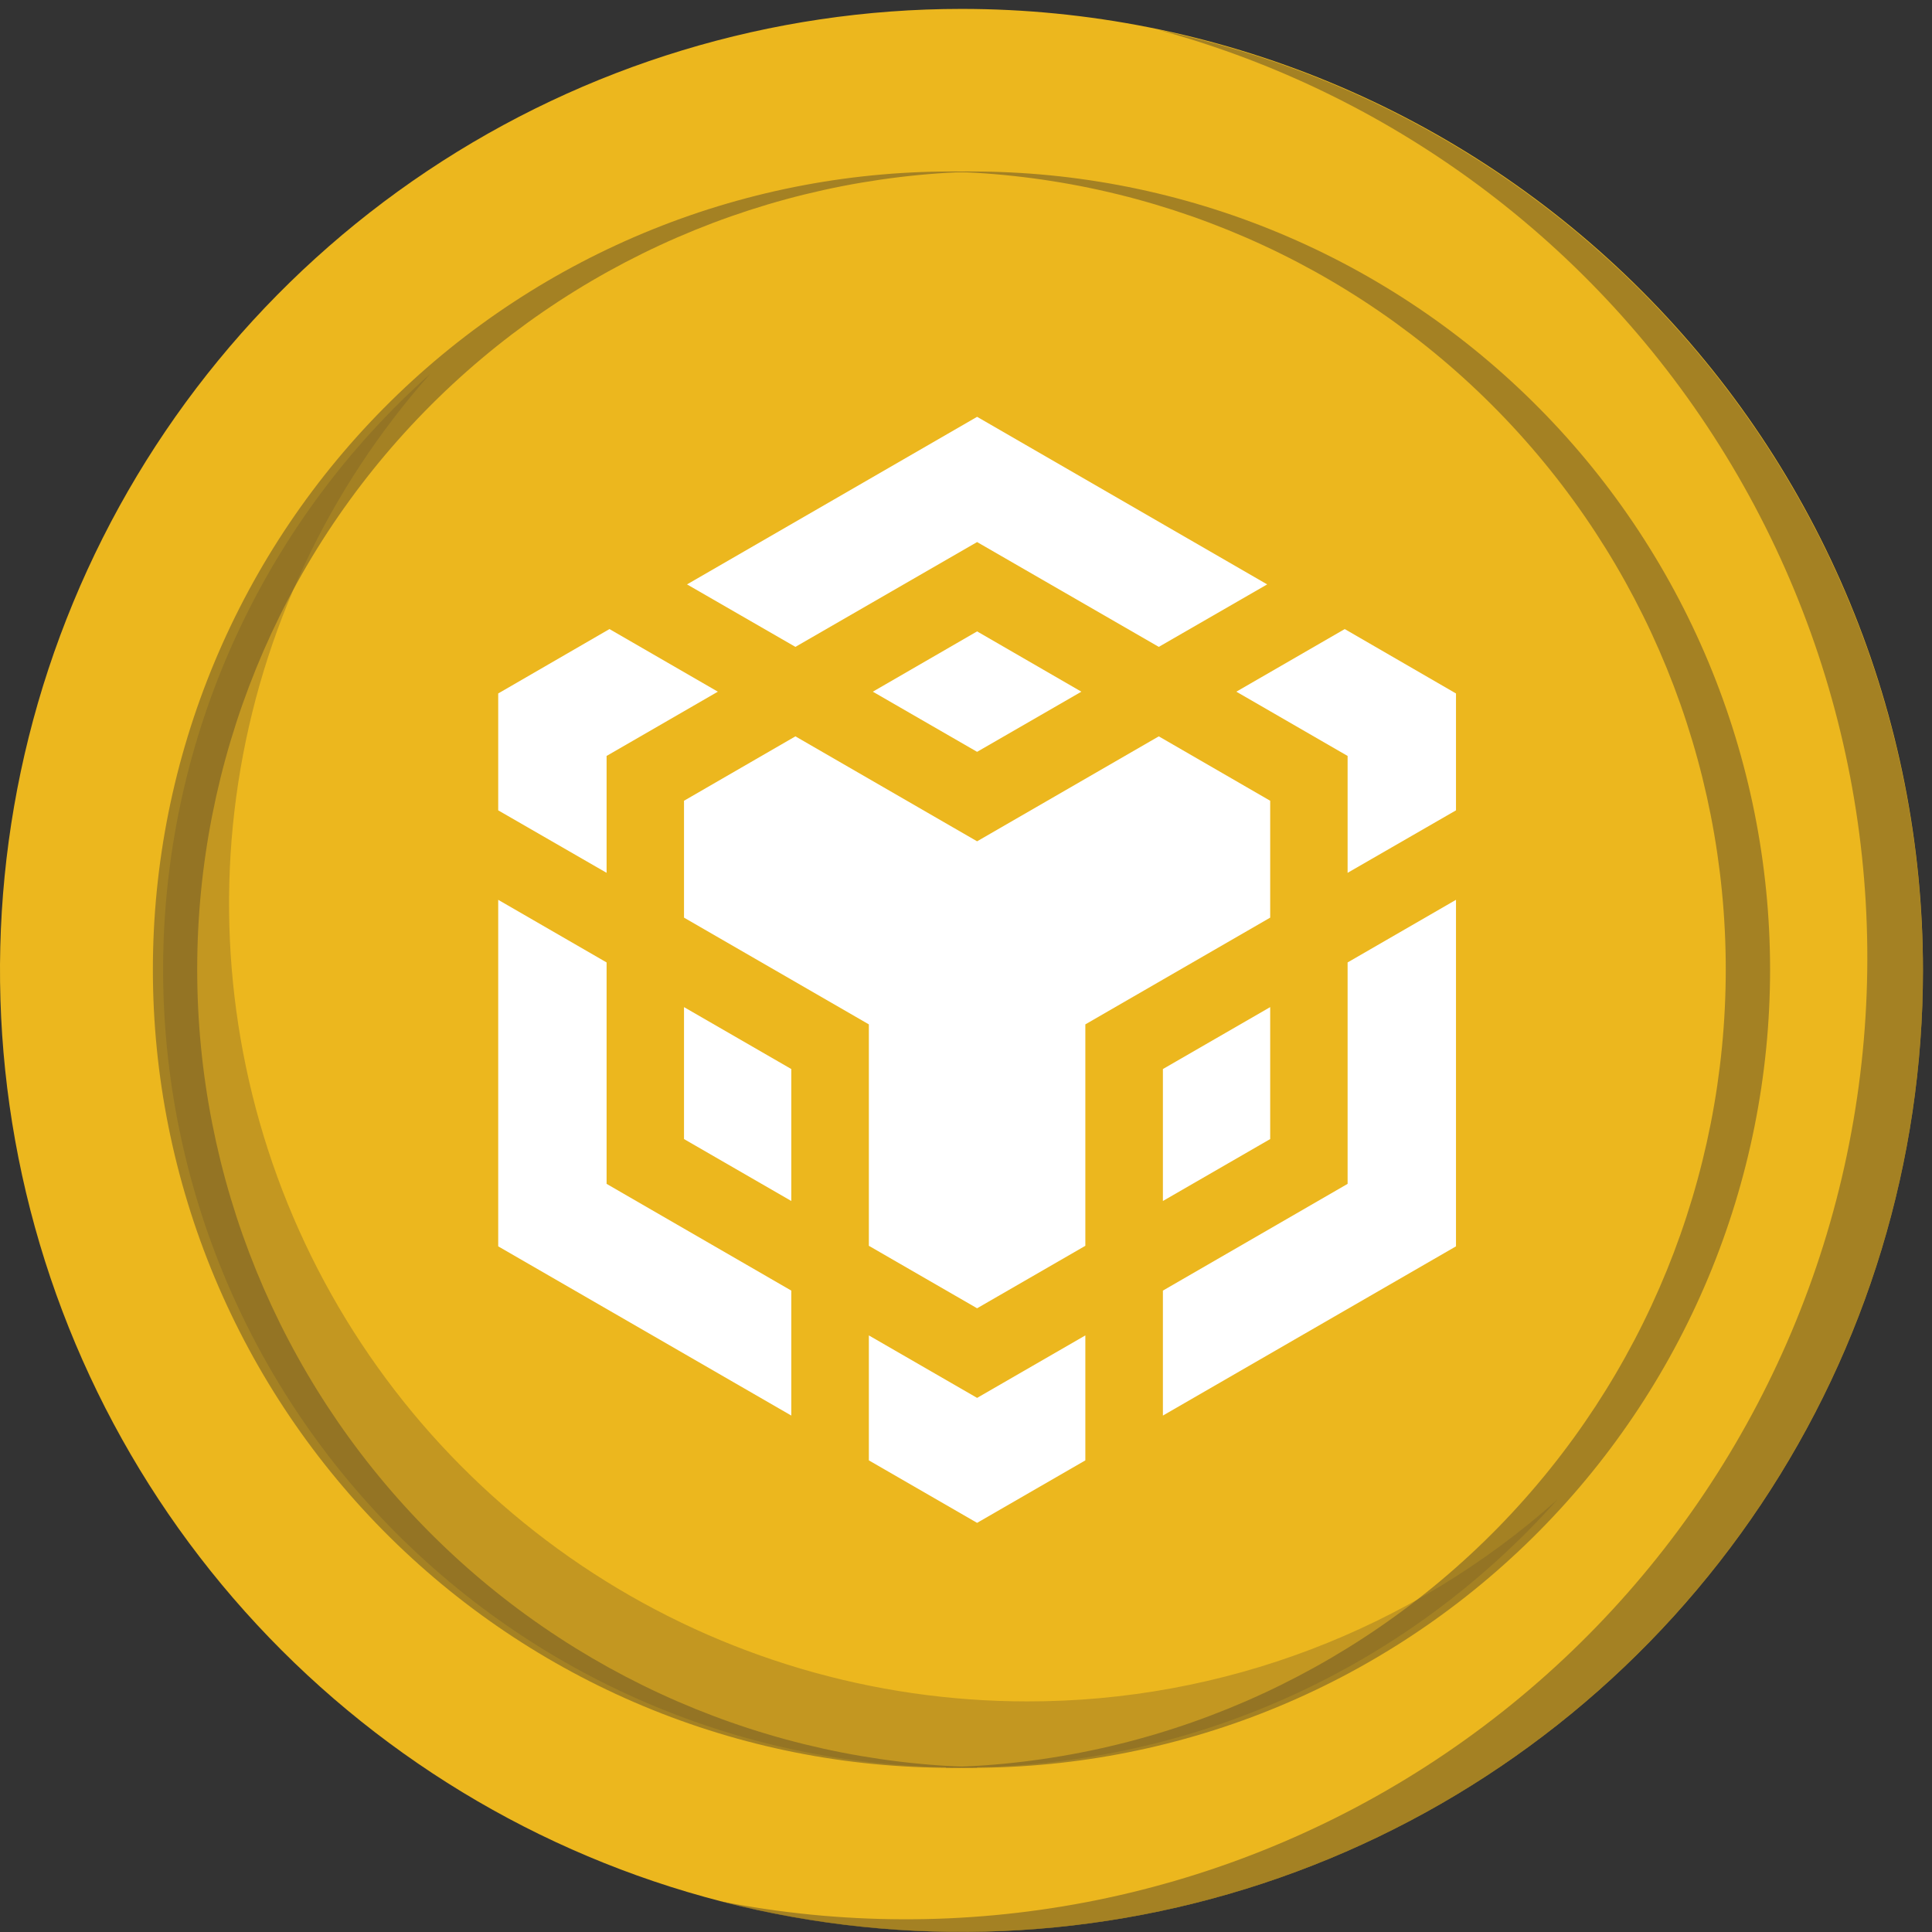 <?xml version="1.0" encoding="UTF-8"?>
<svg xmlns="http://www.w3.org/2000/svg" width="141" height="141" viewBox="0 0 141 141" fill="none">
  <rect x="0" y="0" width="141" height="141" fill="#333333" stroke="none"/>
  <path d="M140.34 70.82C140.34 84.699 136.225 98.265 128.514 109.805C120.804 121.344 109.845 130.338 97.023 135.649C84.201 140.96 70.092 142.35 56.48 139.642C42.869 136.935 30.366 130.252 20.552 120.438C10.739 110.625 4.056 98.121 1.348 84.51C-1.359 70.898 0.03 56.789 5.341 43.968C10.652 31.146 19.646 20.187 31.186 12.476C42.725 4.766 56.292 0.65 70.17 0.65C79.385 0.649 88.51 2.463 97.025 5.989C105.538 9.515 113.275 14.684 119.791 21.2C126.307 27.716 131.475 35.452 135.001 43.966C138.527 52.48 140.341 61.605 140.34 70.82Z" fill="#ECB71E"></path>
  <g style="mix-blend-mode:multiply" opacity="0.6">
    <path d="M140.34 70.82C140.339 81.546 137.879 92.128 133.151 101.755C128.422 111.382 121.55 119.798 113.062 126.355C104.575 132.913 94.697 137.438 84.188 139.583C73.679 141.728 62.819 141.436 52.44 138.73C70.282 142.271 88.803 138.745 104.096 128.896C119.39 119.048 130.262 103.645 134.421 85.937C138.58 68.228 135.7 49.597 126.389 33.97C117.078 18.343 102.063 6.942 84.51 2.17C100.282 5.466 114.439 14.089 124.605 26.589C134.771 39.09 140.327 54.707 140.34 70.82Z" fill="#755D26"></path>
  </g>
  <g style="mix-blend-mode:multiply" opacity="0.6">
    <path d="M71.31 129.011H70.17C62.457 129.112 54.8 127.68 47.645 124.798C40.49 121.916 33.979 117.642 28.488 112.224C22.998 106.805 18.639 100.35 15.664 93.233C12.689 86.116 11.157 78.479 11.157 70.766C11.157 63.052 12.689 55.415 15.664 48.298C18.639 41.181 22.998 34.726 28.488 29.308C33.979 23.889 40.49 19.615 47.645 16.733C54.8 13.851 62.457 12.42 70.17 12.521C70.55 12.521 70.93 12.521 71.31 12.521C56.096 12.866 41.623 19.152 30.985 30.034C20.348 40.915 14.392 55.528 14.392 70.746C14.392 85.963 20.348 100.576 30.985 111.458C41.623 122.339 56.096 128.625 71.31 128.971V129.011Z" fill="#755D26"></path>
  </g>
  <g style="mix-blend-mode:multiply" opacity="0.6">
    <path d="M69.03 129.011H70.17C77.883 129.112 85.539 127.68 92.694 124.798C99.85 121.916 106.361 117.642 111.851 112.224C117.341 106.805 121.7 100.35 124.676 93.233C127.651 86.116 129.183 78.479 129.183 70.766C129.183 63.052 127.651 55.415 124.676 48.298C121.7 41.181 117.341 34.726 111.851 29.308C106.361 23.889 99.85 19.615 92.694 16.733C85.539 13.851 77.883 12.42 70.17 12.521C69.79 12.521 69.41 12.521 69.03 12.521C84.243 12.866 98.717 19.152 109.355 30.034C119.992 40.915 125.948 55.528 125.948 70.746C125.948 85.963 119.992 100.576 109.355 111.458C98.717 122.339 84.243 128.625 69.03 128.971V129.011Z" fill="#755D26"></path>
  </g>
  <g style="mix-blend-mode:multiply" opacity="0.35">
    <path d="M74.96 124.17C63.734 124.172 52.746 120.93 43.321 114.833C33.895 108.735 26.432 100.044 21.831 89.804C17.231 79.564 15.688 68.212 17.389 57.116C19.09 46.019 23.963 35.651 31.42 27.26C25.495 32.533 20.709 38.962 17.357 46.152C14.005 53.341 12.158 61.139 11.928 69.069C11.698 76.998 13.09 84.89 16.02 92.262C18.949 99.633 23.354 106.329 28.963 111.937C34.573 117.545 41.27 121.948 48.642 124.876C56.014 127.804 63.907 129.194 71.836 128.962C79.765 128.73 87.563 126.881 94.751 123.527C101.94 120.173 108.368 115.387 113.64 109.46C102.994 118.952 89.223 124.189 74.96 124.17Z" fill="#755D26"></path>
  </g>
  <path d="M92.7 83.13V73.5L84.87 78.02V87.65L92.7 83.13Z" fill="white"></path>
  <path d="M92.7 58.44L84.57 53.74L71.31 61.4L58.05 53.74L49.92 58.44V66.97L63.41 74.76V90.92L71.31 95.48L79.21 90.92V74.76L92.7 66.97V58.44Z" fill="white"></path>
  <path d="M106.26 59.14V50.61L98.14 45.91L90.23 50.48L98.35 55.17V63.7L106.26 59.14Z" fill="white"></path>
  <path d="M44.27 63.7V55.17L52.39 50.48L44.48 45.91L36.36 50.61V59.14L44.27 63.7Z" fill="white"></path>
  <path d="M49.92 83.13L57.75 87.65V78.02L49.92 73.5V83.13Z" fill="white"></path>
  <path d="M79.21 97.46L71.31 102.02L63.41 97.46V106.58L71.31 111.14L79.21 106.58V97.46Z" fill="white"></path>
  <path d="M78.92 50.48L71.31 46.08L63.7 50.48L71.31 54.87L78.92 50.48Z" fill="white"></path>
  <path d="M98.35 70.24V86.4L84.87 94.19V103.31L106.26 90.96V65.67L98.35 70.24Z" fill="white"></path>
  <path d="M57.75 94.19L44.27 86.4V70.24L36.36 65.67V90.96L57.75 103.31V94.19Z" fill="white"></path>
  <path d="M58.05 47.21L71.31 39.56L84.57 47.21L92.48 42.65L71.31 30.42L50.14 42.65L58.05 47.21Z" fill="white"></path>
</svg>
